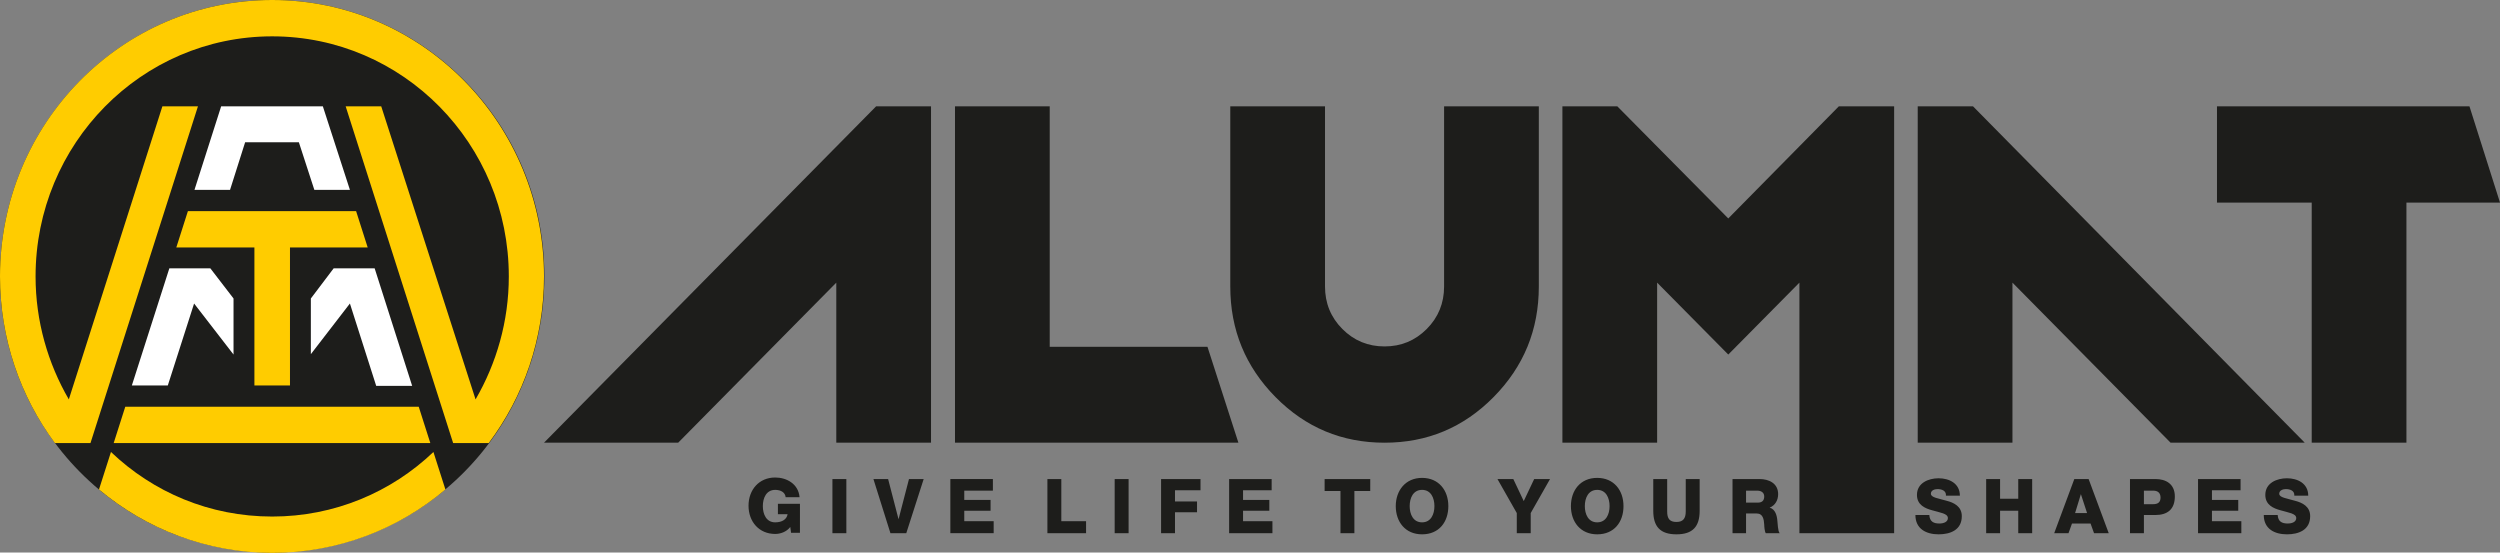 <?xml version="1.0" encoding="utf-8"?>
<!-- Generator: Adobe Illustrator 25.4.1, SVG Export Plug-In . SVG Version: 6.00 Build 0)  -->
<svg version="1.1" id="Layer_1" xmlns="http://www.w3.org/2000/svg" xmlns:xlink="http://www.w3.org/1999/xlink" x="0px" y="0px"
	 viewBox="0 0 646.6 142.9" style="enable-background:new 0 0 646.6 142.9;" xml:space="preserve">
<rect x="0" y="0" width="646.6" height="142.9" fill="#808080" stroke="none"/>
<style type="text/css">
	.st0{fill:#1D1D1B;}
	.st1{fill:#FFFFFF;}
	.st2{fill:#FFCC00;}
</style>
<polygon class="st0" points="240.8,114.5 240.8,27.5 226.6,27.5 140.7,114.5 175.4,114.5 216.3,73.1 216.3,114.5 "/>
<polygon class="st0" points="312.3,89.7 271.5,89.7 271.5,27.5 247,27.5 247,114.5 320.3,114.5 "/>
<g>
	<path class="st0" d="M318.2,74.1c0,11.2,3.9,20.7,11.7,28.6c7.8,7.9,17.2,11.8,28.2,11.8c11,0,20.4-3.9,28.2-11.8
		s11.7-17.4,11.7-28.6V27.5h-24.5v46.6c0,4.3-1.5,8-4.5,11c-3,3-6.6,4.5-10.9,4.5c-4.3,0-7.9-1.5-10.9-4.5c-3-3-4.5-6.7-4.5-11V27.5
		h-24.5V74.1z"/>
</g>
<polygon class="st0" points="465.4,73.1 465.4,137.9 489.9,137.9 489.9,27.5 475.6,27.5 447,56.5 418.3,27.5 404.1,27.5 
	404.1,114.5 428.6,114.5 428.6,73.1 447,91.7 "/>
<polygon class="st0" points="496,114.5 496,27.5 510.3,27.5 596.1,114.5 561.4,114.5 520.5,73.1 520.5,114.5 "/>
<polygon class="st0" points="573.4,27.5 573.4,52.4 597.9,52.4 597.9,114.5 622.4,114.5 622.4,52.4 646.6,52.4 638.7,27.5 "/>
<g>
	<path class="st0" d="M451.6,126.9h2.9c1,0,1.8,0.5,1.8,1.5c0,1.1-0.6,1.6-1.7,1.6h-3V126.9z M448,137.9h3.6v-5.1h2.7
		c1.7,0,1.9,1.5,2,2.9c0,0.4,0.1,1.8,0.4,2.2h3.6c-0.5-0.5-0.5-2.6-0.6-3.2c-0.1-1.3-0.5-3-2-3.4v0c1.5-0.6,2.2-2,2.2-3.5
		c0-2.8-2.4-3.9-4.8-3.9h-7V137.9z M439.6,123.9H436v8.4c0,1.8-0.7,2.7-2.4,2.7c-1.8,0-2.4-0.9-2.4-2.7v-8.4h-3.6v8.2
		c0,4.1,1.8,6.1,6,6.1s6-2,6-6.1V123.9z M409.9,130.9c0-2.1,0.9-4.2,3.2-4.2c2.3,0,3.2,2.1,3.2,4.2s-0.9,4.2-3.2,4.2
		C410.8,135.1,409.9,133,409.9,130.9 M406.3,130.9c0,4.1,2.5,7.3,6.8,7.3c4.4,0,6.8-3.2,6.8-7.3c0-4.1-2.5-7.3-6.8-7.3
		C408.7,123.6,406.3,126.9,406.3,130.9 M400.9,123.9h-4.1l-2.7,5.7l-2.7-5.7h-4.1l5,8.8v5.2h3.6v-5.2L400.9,123.9z M364.6,130.9
		c0-2.1,0.9-4.2,3.2-4.2c2.3,0,3.2,2.1,3.2,4.2s-0.9,4.2-3.2,4.2C365.5,135.1,364.6,133,364.6,130.9 M361,130.9
		c0,4.1,2.5,7.3,6.8,7.3c4.4,0,6.8-3.2,6.8-7.3c0-4.1-2.5-7.3-6.8-7.3C363.5,123.6,361,126.9,361,130.9 M354.4,123.9h-11.8v3.1h4.1
		v10.9h3.6v-10.9h4.1V123.9z M317.9,137.9h11.2v-3.1h-7.6v-2.7h6.8v-2.8h-6.8v-2.5h7.4v-2.9h-11V137.9z M300.3,137.9h3.6v-5.4h5.7
		v-2.8h-5.7v-2.9h6.6v-2.9h-10.2V137.9z M288.3,137.9h3.6v-14h-3.6V137.9z M270.9,137.9h10v-3.1h-6.4v-10.9h-3.6V137.9z
		 M238.9,123.9h-3.8l-2.7,10.4h0l-2.7-10.4h-3.8l4.4,14h4.1L238.9,123.9z M215.3,137.9h3.6v-14h-3.6V137.9z M207,130.3h-5.8v2.7h2.5
		c-0.2,1.3-1.4,2.1-3.2,2.1c-2.3,0-3.2-2.1-3.2-4.2s0.9-4.2,3.2-4.2c1.5,0,2.6,0.7,2.7,1.9h3.6c-0.3-3.5-3.4-5.1-6.3-5.1
		c-4.2,0-6.9,3.2-6.9,7.3c0,4.1,2.7,7.3,6.9,7.3c1.3,0,2.9-0.5,3.9-1.8l0.2,1.5h2.3V130.3z"/>
	<path class="st0" d="M585.5,133.2c0,3.6,2.8,5,6,5c3,0,6-1.1,6-4.7c0-2.5-2-3.5-4-4c-2-0.6-4-0.8-4-1.8c0-0.9,1-1.2,1.7-1.2
		c1.1,0,2.3,0.4,2.2,1.7h3.6c0-3.2-2.8-4.5-5.5-4.5c-2.6,0-5.6,1.2-5.6,4.3c0,2.6,2.1,3.5,4,4c2,0.6,4,0.8,4,2c0,1-1.1,1.4-2.2,1.4
		c-1.5,0-2.5-0.5-2.6-2.2H585.5z M568.5,137.9h11.2v-3.1h-7.6v-2.7h6.8v-2.8h-6.8v-2.5h7.4v-2.9h-11V137.9z M554.5,126.9h2.4
		c1.1,0,1.9,0.5,1.9,1.8c0,1.3-0.8,1.7-1.9,1.7h-2.4V126.9z M550.9,137.9h3.6v-4.7h3c3,0,5-1.4,5-4.8c0-3.3-2.4-4.5-5-4.5h-6.6
		V137.9z M531.3,137.9h3.7l0.9-2.5h4.8l0.9,2.5h3.8l-5.2-14h-3.7L531.3,137.9z M538.2,127.8L538.2,127.8l1.6,4.9h-3.1L538.2,127.8z
		 M513.7,137.9h3.6v-5.8h4.7v5.8h3.6v-14H522v5.1h-4.7v-5.1h-3.6V137.9z M495.4,133.2c0,3.6,2.8,5,6,5c3,0,6-1.1,6-4.7
		c0-2.5-2-3.5-4-4c-2-0.6-4-0.8-4-1.8c0-0.9,1-1.2,1.7-1.2c1.1,0,2.3,0.4,2.2,1.7h3.6c0-3.2-2.8-4.5-5.5-4.5c-2.6,0-5.6,1.2-5.6,4.3
		c0,2.6,2.1,3.5,4,4c2,0.6,4,0.8,4,2c0,1-1.1,1.4-2.2,1.4c-1.5,0-2.5-0.5-2.6-2.2H495.4z"/>
</g>
<polygon class="st0" points="245.8,137.9 257,137.9 257,134.8 249.4,134.8 249.4,132.1 256.2,132.1 256.2,129.3 249.4,129.3 
	249.4,126.9 256.8,126.9 256.8,123.9 245.8,123.9 "/>
<g>
	<path class="st0" d="M70.4,142.9c38.9,0,70.4-32,70.4-71.5S109.2,0,70.4,0S0,32,0,71.5S31.5,142.9,70.4,142.9"/>
</g>
<polygon class="st1" points="50.2,78.5 43.4,99.7 34.1,99.7 43.8,69.4 54.4,69.4 54.4,69.5 54.4,69.4 60.4,77.2 60.4,91.7 "/>
<polygon class="st2" points="111.3,114.6 108.3,105.2 32.4,105.2 29.4,114.6 "/>
<polygon class="st1" points="59.5,49.1 63.4,36.8 77.3,36.8 81.3,49.1 90.5,49.1 83.5,27.5 57.2,27.5 50.3,49.1 "/>
<polygon class="st2" points="75,99.7 75,64 95.1,64 92.1,54.6 48.6,54.6 45.6,64 65.8,64 65.8,99.7 "/>
<polygon class="st1" points="90.5,78.5 97.3,99.8 106.6,99.8 96.9,69.4 86.3,69.4 86.3,69.5 86.3,69.4 80.4,77.2 80.4,91.6 "/>
<g>
	<path class="st2" d="M140.7,71.5C140.7,32,109.2,0,70.4,0C31.5,0,0,32,0,71.5c0,16.2,5.3,31.1,14.2,43.1h5h4.2l27.8-87.1h-9.2
		l-24.2,75.8C12.4,94,9.2,83.1,9.2,71.5c0-34.3,27.4-62.1,61.2-62.1s61.2,27.8,61.2,62.1c0,11.6-3.2,22.5-8.6,31.8L98.6,27.5h-9.2
		l27.8,87.1h7h2.2C135.4,102.6,140.7,87.7,140.7,71.5 M28.7,116.9l-3.1,9.7c12.2,10.2,27.8,16.4,44.8,16.4c17,0,32.6-6.1,44.8-16.4
		l-3.1-9.7c-10.9,10.4-25.6,16.7-41.7,16.7C54.2,133.6,39.6,127.3,28.7,116.9"/>
</g>
</svg>
